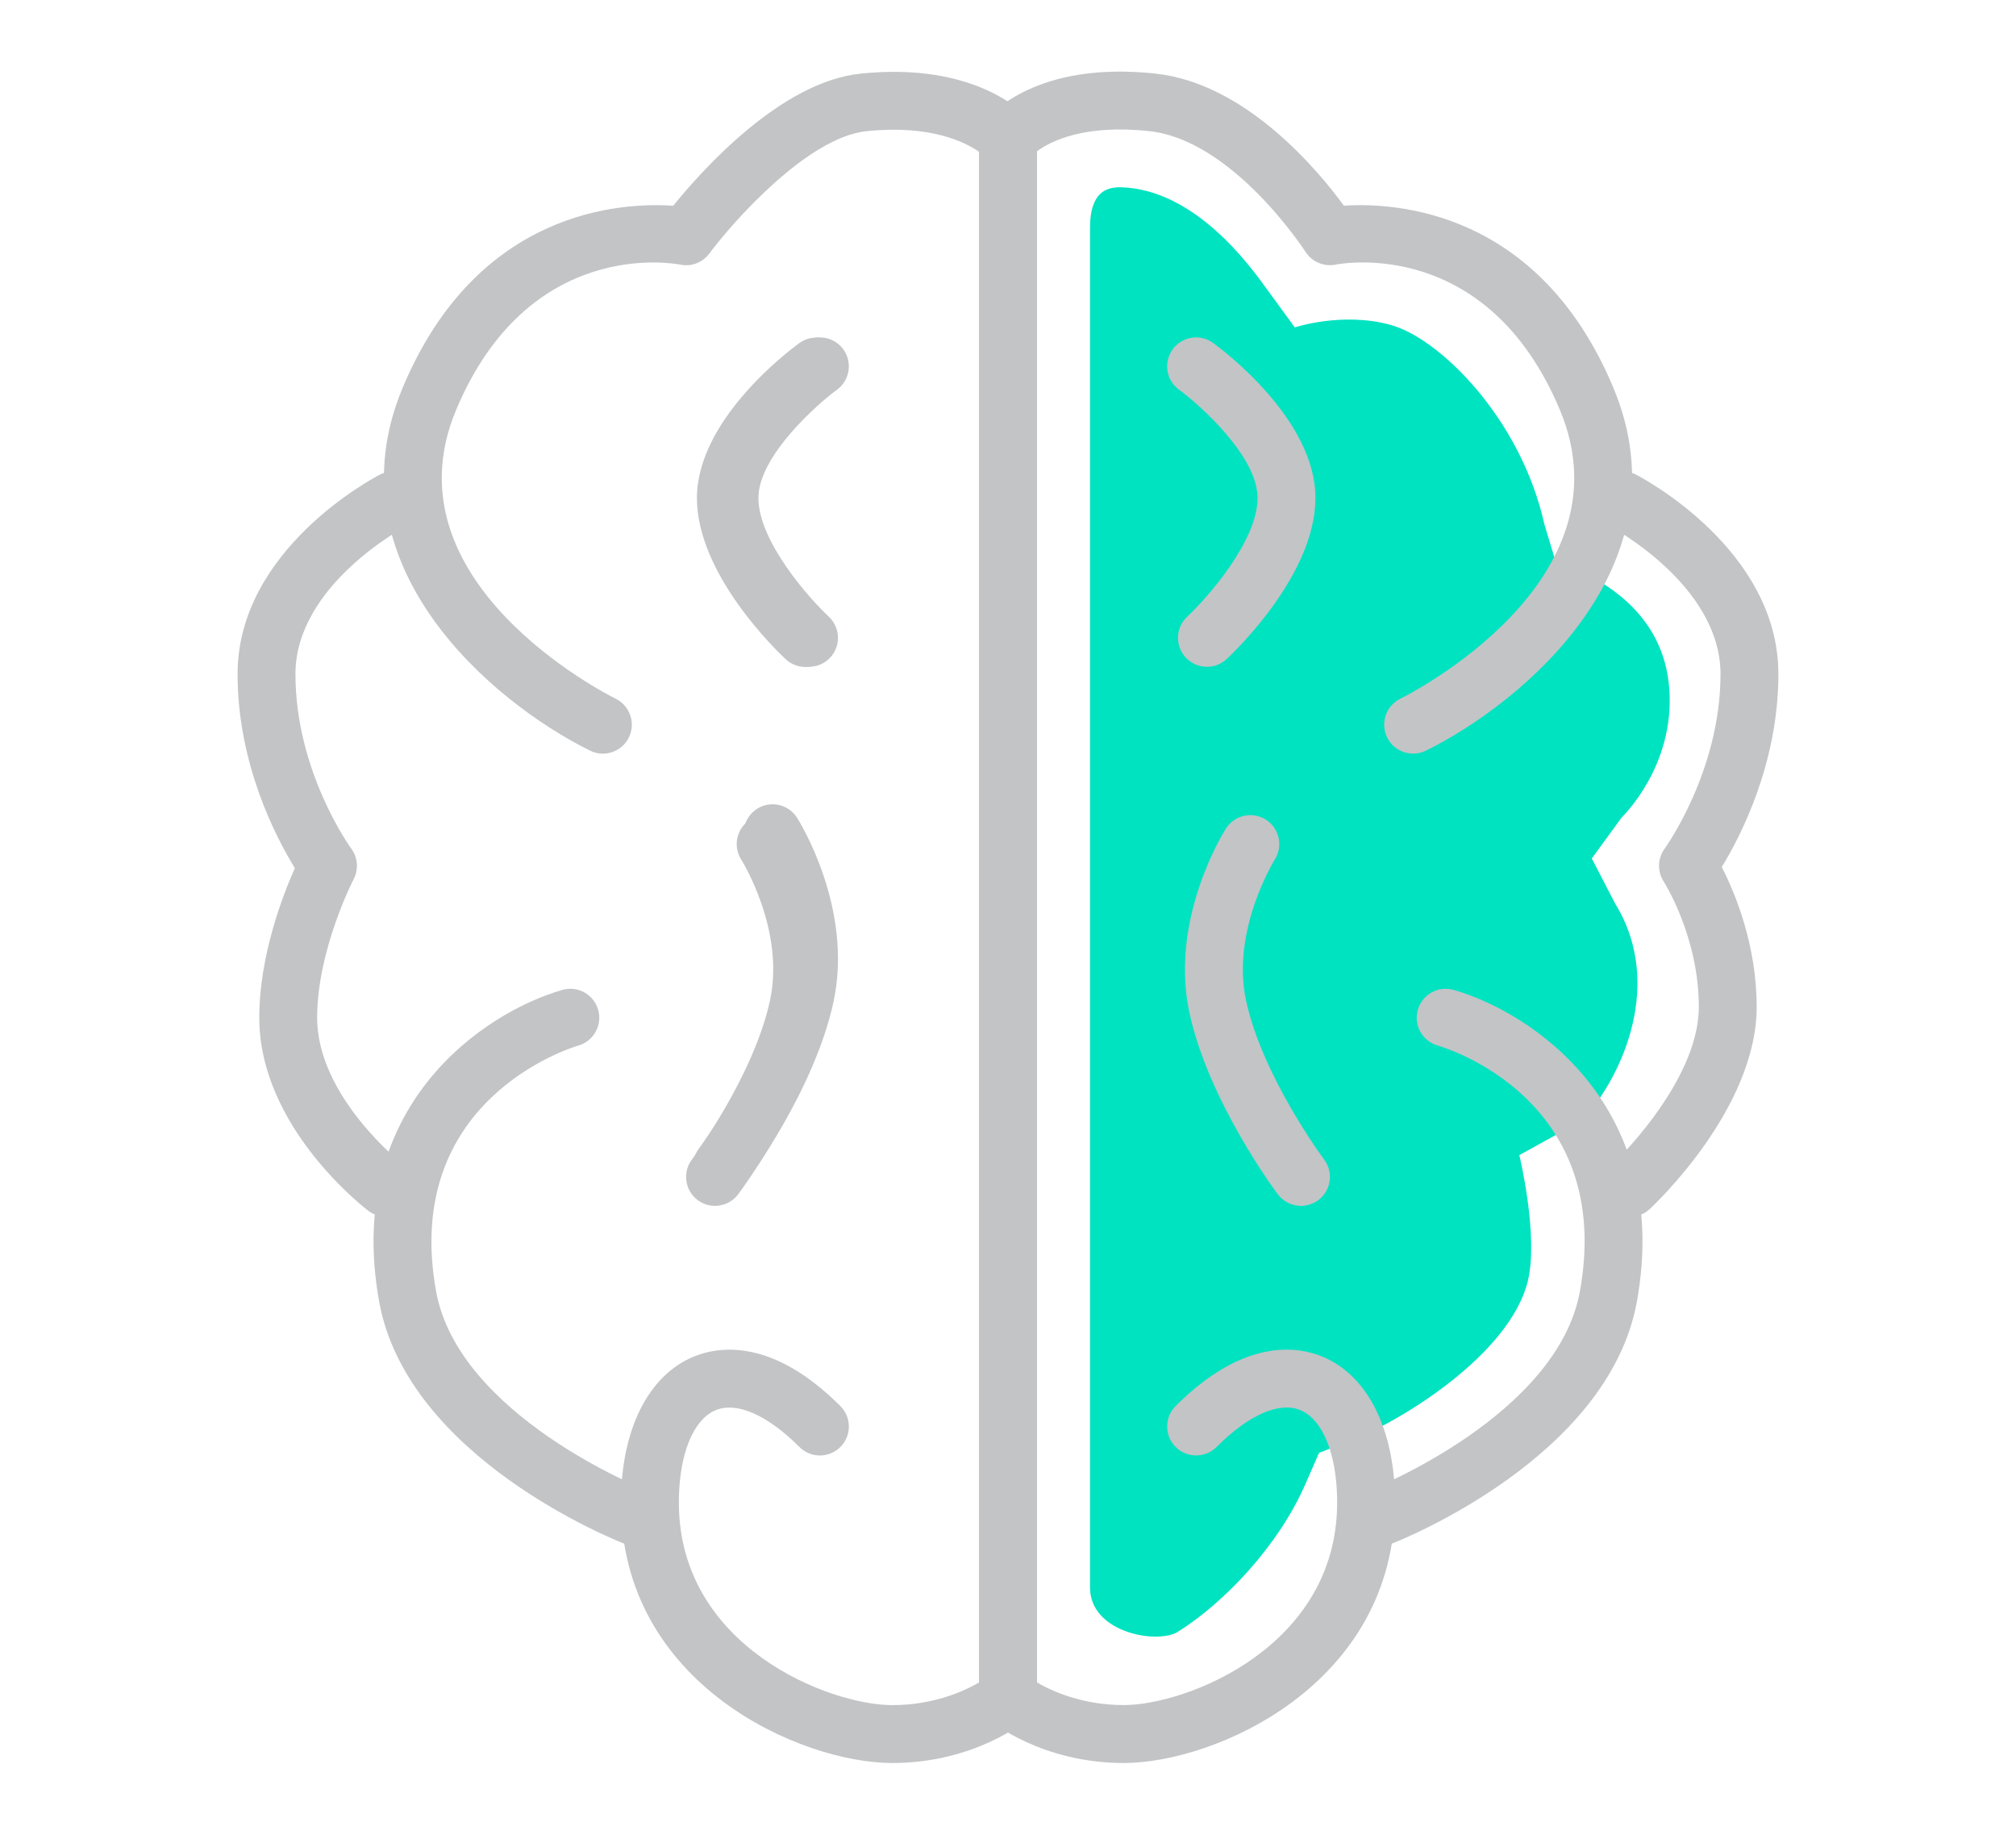 <?xml version="1.0" encoding="utf-8"?>
<!-- Generator: Adobe Illustrator 16.0.4, SVG Export Plug-In . SVG Version: 6.00 Build 0)  -->
<!DOCTYPE svg PUBLIC "-//W3C//DTD SVG 1.1//EN" "http://www.w3.org/Graphics/SVG/1.1/DTD/svg11.dtd">
<svg version="1.1" id="Layer_1" xmlns="http://www.w3.org/2000/svg" xmlns:xlink="http://www.w3.org/1999/xlink" x="0px" y="0px"
	 width="139.344px" height="126.776px" viewBox="0 0 139.344 126.776" enable-background="new 0 0 139.344 126.776"
	 xml:space="preserve">
<g>
	<path fill="#00E3C1" d="M75.34,109.703c0-2.867,0-88.542,0-93.958c0-2.417,1.092-2.837,2.168-2.804
		c2.227,0.067,5.812,1.189,9.832,6.729l2.156,2.954c0,0,3.301-1.098,6.633-0.171c3.412,0.949,9,6.5,10.615,13.767l0.695,2.3
		l2.137,1.1c1.559,0.833,5.428,2.958,5.803,7.958c0.404,5.393-3.264,8.874-3.295,8.918l-2.061,2.826l1.619,3.125
		c3.611,5.881,0.047,12.611-2.367,15.027l-4.26,2.346c0,0,1.363,5.633,0.576,8.752c-1.262,4.994-8.627,9.578-12.219,10.969
		l-2.201,0.854l-0.945,2.162c-1.863,4.26-5.6,8.193-8.812,10.203C79.997,113.646,75.34,112.828,75.34,109.703z"/>
	<g>
		<path fill="#C2C4C6" d="M95.423,106.829c-0.802,0-1.558-0.485-1.864-1.277c-0.4-1.029,0.111-2.188,1.14-2.588
			c0.13-0.051,12.952-5.135,14.505-13.741c2.402-13.315-9.33-16.828-9.83-16.972c-1.062-0.304-1.678-1.41-1.374-2.472
			c0.304-1.062,1.411-1.68,2.472-1.374c5.445,1.556,15.099,8.057,12.67,21.527c-1.953,10.82-16.383,16.523-16.996,16.761
			C95.907,106.785,95.663,106.829,95.423,106.829z"/>
		<path fill="#C2C4C6" d="M112.672,84.078c-0.537,0-1.073-0.216-1.467-0.642c-0.75-0.81-0.703-2.073,0.106-2.824l0,0
			c0.062-0.057,6.11-5.745,6.11-11.034c0-4.853-2.404-8.626-2.43-8.664c-0.451-0.699-0.424-1.605,0.071-2.275
			c0.036-0.049,3.858-5.349,3.858-12.061c0-6.169-7.592-10.184-7.668-10.223c-0.979-0.508-1.363-1.714-0.857-2.694
			c0.508-0.979,1.709-1.364,2.689-0.861c0.402,0.207,9.836,5.158,9.836,13.779c0,6.167-2.602,11.193-3.912,13.333
			c0.904,1.766,2.412,5.358,2.412,9.667c0,7.043-7.09,13.688-7.391,13.968C113.647,83.902,113.159,84.078,112.672,84.078z"/>
		<path fill="#C2C4C6" d="M77.672,121.828c-5.659,0-9.136-2.843-9.281-2.964c-0.456-0.38-0.719-0.942-0.719-1.536V9.578
			c0-0.452,0.153-0.89,0.434-1.244c0.339-0.427,3.547-4.148,11.786-3.245c6.224,0.684,11.194,6.66,12.996,9.123
			c3.624-0.232,13.509,0.346,18.631,12.594c5.121,12.248-6.238,21.751-12.961,25.065c-0.99,0.489-2.19,0.082-2.679-0.91
			c-0.487-0.99-0.081-2.188,0.907-2.677l0,0c0.656-0.325,15.992-8.096,11.041-19.936c-5.012-11.987-15.081-10.148-15.506-10.062
			c-0.809,0.164-1.643-0.19-2.085-0.885c-0.048-0.075-4.997-7.702-10.782-8.337c-4.537-0.5-6.871,0.717-7.781,1.388v105.809
			c1.035,0.602,3.139,1.564,6,1.564c4.341,0,14.75-4.028,14.75-14c0-3.285-0.977-5.73-2.547-6.382
			c-1.456-0.601-3.567,0.324-5.789,2.546c-0.78,0.781-2.048,0.781-2.828,0c-0.781-0.781-0.781-2.047,0-2.828
			c4.686-4.686,8.37-4.147,10.147-3.413c3.142,1.301,5.017,5.068,5.017,10.077C96.422,116.392,84.006,121.828,77.672,121.828z"/>
		<path fill="#C2C4C6" d="M83.422,46.078c-0.535,0-1.069-0.214-1.463-0.637c-0.754-0.808-0.709-2.073,0.1-2.827
			c1.352-1.265,4.863-5.209,4.863-8.208c0-2.878-4.019-6.45-5.426-7.474c-0.895-0.649-1.092-1.9-0.441-2.793
			c0.65-0.894,1.901-1.091,2.793-0.441c0.725,0.526,7.074,5.301,7.074,10.708c0,5.264-5.508,10.549-6.137,11.134
			C84.401,45.9,83.911,46.078,83.422,46.078z"/>
		<path fill="#C2C4C6" d="M89.924,83.328c-0.608,0-1.209-0.276-1.602-0.8c-0.195-0.26-4.777-6.419-6.105-12.525
			c-1.408-6.479,2.357-12.496,2.518-12.749c0.594-0.932,1.828-1.206,2.762-0.614c0.93,0.592,1.205,1.825,0.615,2.757l0,0
			c-0.029,0.048-3.039,4.909-1.984,9.756c1.144,5.263,5.353,10.918,5.395,10.975c0.663,0.884,0.484,2.138-0.399,2.8
			C90.762,83.198,90.341,83.328,89.924,83.328z"/>
		<path fill="#C2C4C6" d="M49.901,82.578c-0.417,0-0.838-0.13-1.198-0.399c-0.884-0.662-1.063-1.916-0.402-2.8
			c0.042-0.057,4.256-5.732,5.396-10.976c1.063-4.889-1.952-9.704-1.983-9.751c-0.593-0.932-0.318-2.168,0.614-2.761
			c0.933-0.592,2.168-0.318,2.761,0.614c0.161,0.253,3.925,6.269,2.517,12.749c-1.328,6.106-5.91,12.266-6.104,12.525
			C51.109,82.301,50.509,82.578,49.901,82.578z"/>
		<path fill="#C2C4C6" d="M55.67,46.089c-0.488,0-0.977-0.177-1.362-0.536c-0.628-0.585-6.137-5.87-6.137-11.134
			c0-5.407,6.35-10.182,7.074-10.708c0.893-0.65,2.144-0.453,2.793,0.441c0.649,0.893,0.453,2.142-0.439,2.792l0,0
			c-1.408,1.03-5.428,4.614-5.428,7.475c0,2.999,3.512,6.942,4.865,8.209c0.806,0.754,0.849,2.02,0.096,2.826
			C56.739,45.875,56.205,46.089,55.67,46.089z"/>
		<g>
			<path fill="#C2C4C6" d="M43.921,106.828c-0.24,0-0.484-0.043-0.721-0.135c-0.613-0.237-15.045-5.94-16.996-16.761
				c-2.429-13.471,7.225-19.972,12.669-21.527c1.062-0.308,2.168,0.312,2.472,1.374c0.304,1.062-0.312,2.168-1.374,2.472
				c-0.494,0.146-12.217,3.74-9.831,16.973c1.552,8.605,14.376,13.689,14.505,13.74c1.029,0.4,1.54,1.559,1.14,2.588
				C45.478,106.343,44.722,106.828,43.921,106.828z"/>
			<path fill="#C2C4C6" d="M26.67,84.078c-0.421,0-0.846-0.133-1.208-0.407c-0.308-0.233-7.541-5.812-7.541-13.343
				c0-4.255,1.605-8.421,2.46-10.339c-1.294-2.095-3.96-7.169-3.96-13.411c0-8.621,9.434-13.572,9.835-13.779
				c0.98-0.505,2.188-0.119,2.693,0.864c0.505,0.982,0.118,2.188-0.864,2.693c-0.073,0.038-7.665,4.052-7.665,10.221
				c0,6.763,3.82,12.009,3.858,12.061c0.456,0.616,0.519,1.438,0.163,2.117c-0.024,0.046-2.521,4.897-2.521,9.572
				c0,5.479,5.9,10.112,5.959,10.157c0.88,0.668,1.051,1.923,0.383,2.802C27.872,83.805,27.274,84.078,26.67,84.078z"/>
			<path fill="#C2C4C6" d="M61.672,121.828c-6.333,0-18.75-5.436-18.75-18c0-5.009,1.875-8.776,5.017-10.077
				c1.778-0.736,5.462-1.272,10.147,3.413c0.781,0.781,0.781,2.047,0,2.828c-0.78,0.781-2.048,0.781-2.828,0
				c-2.222-2.221-4.333-3.146-5.789-2.546c-1.571,0.651-2.547,3.097-2.547,6.382c0,9.972,10.409,14,14.75,14
				c2.858,0,4.96-0.961,6-1.565V10.491c-0.956-0.667-3.361-1.889-7.792-1.424c-4.057,0.424-9.21,6.247-10.854,8.455
				c-0.465,0.625-1.25,0.924-2.012,0.764c-0.417-0.084-10.485-1.924-15.497,10.063C26.566,40.188,41.903,47.96,42.559,48.285
				c0.988,0.491,1.394,1.689,0.905,2.679c-0.489,0.99-1.688,1.396-2.676,0.908c-6.723-3.314-18.083-12.817-12.961-25.065
				c5.158-12.334,15.146-12.834,18.706-12.589c1.979-2.446,7.43-8.553,12.931-9.128c7.967-0.835,11.355,2.762,11.715,3.175
				c0.317,0.364,0.493,0.831,0.493,1.314v107.75c0,0.594-0.264,1.156-0.721,1.536C70.807,118.985,67.331,121.828,61.672,121.828z"/>
			<path fill="#C2C4C6" d="M55.92,46.077c-0.488,0-0.977-0.177-1.362-0.536c-0.628-0.585-6.137-5.87-6.137-11.134
				c0-5.407,6.35-10.182,7.074-10.708c0.893-0.651,2.144-0.452,2.793,0.441c0.649,0.893,0.453,2.142-0.439,2.792l0,0
				c-1.408,1.03-5.428,4.614-5.428,7.475c0,2.999,3.512,6.942,4.865,8.209c0.806,0.754,0.849,2.02,0.096,2.826
				C56.989,45.864,56.455,46.077,55.92,46.077z"/>
			<path fill="#C2C4C6" d="M49.421,83.328c-0.417,0-0.838-0.13-1.198-0.399c-0.884-0.662-1.063-1.916-0.402-2.8
				c0.042-0.057,4.256-5.732,5.396-10.976c1.063-4.889-1.952-9.704-1.983-9.751c-0.593-0.932-0.318-2.168,0.614-2.761
				c0.932-0.592,2.168-0.318,2.761,0.614c0.161,0.253,3.925,6.269,2.517,12.749c-1.328,6.106-5.91,12.266-6.104,12.525
				C50.629,83.051,50.029,83.328,49.421,83.328z"/>
		</g>
	</g>
</g>
</svg>
